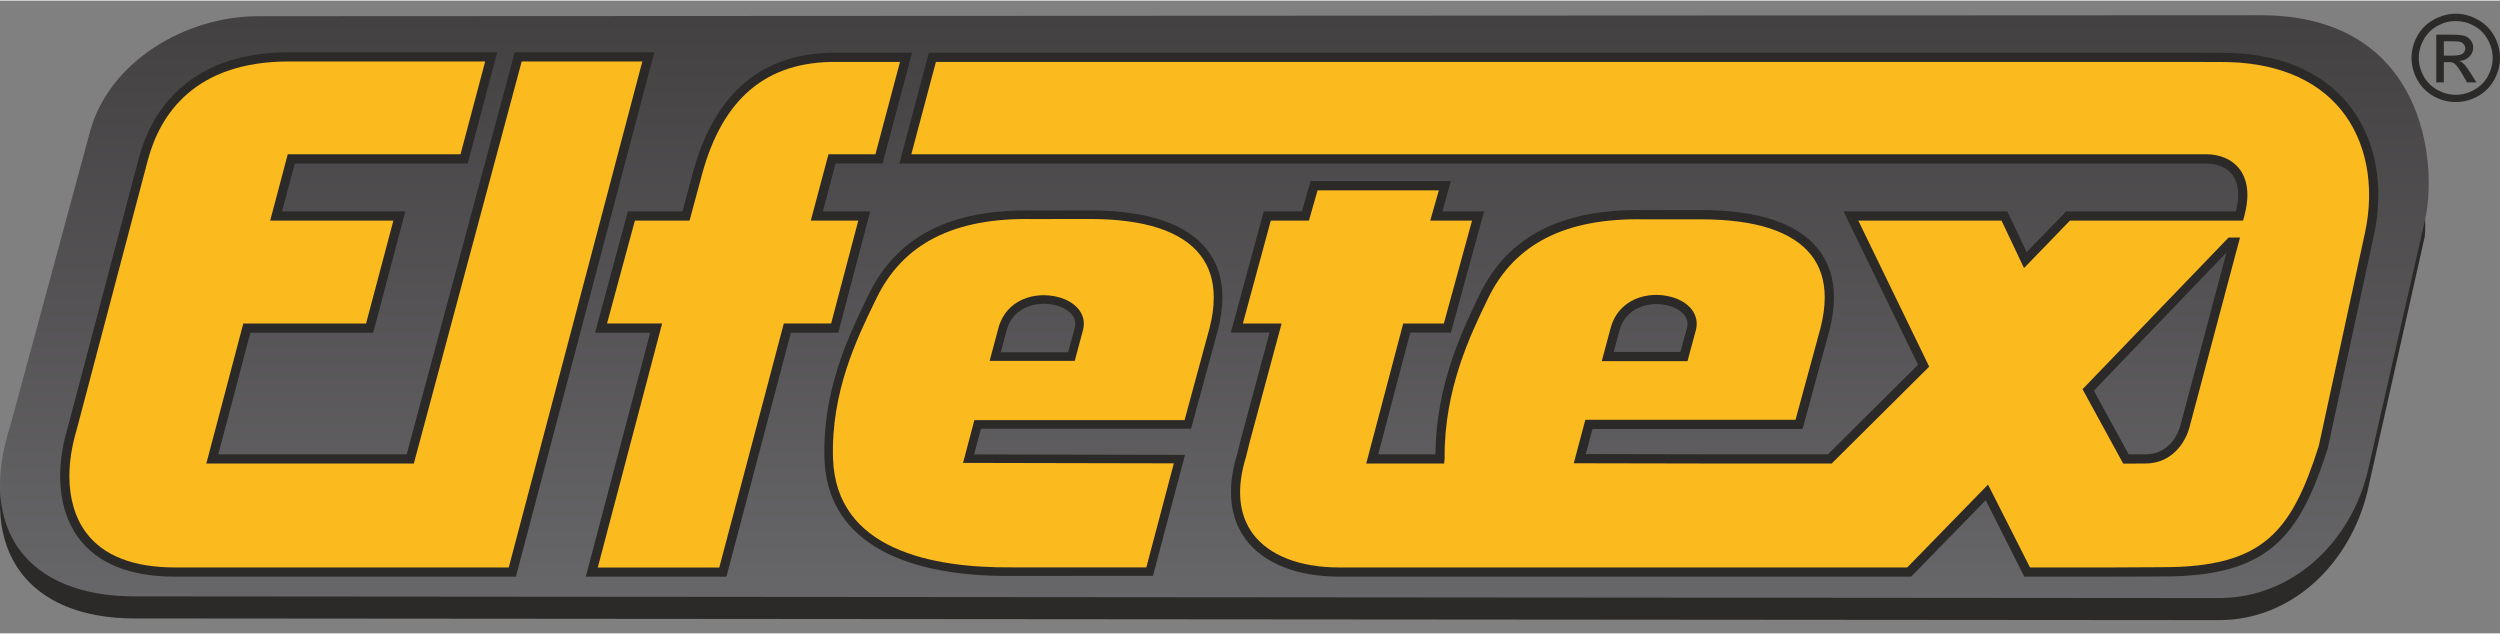 <?xml version="1.0" encoding="UTF-8"?>
<!DOCTYPE svg PUBLIC "-//W3C//DTD SVG 1.1//EN" "http://www.w3.org/Graphics/SVG/1.1/DTD/svg11.dtd">
<!-- Creator: CorelDRAW 2020 (64-Bit) -->
<svg xmlns="http://www.w3.org/2000/svg" xml:space="preserve" width="280px" height="71px" version="1.1" style="shape-rendering:geometricPrecision; text-rendering:geometricPrecision; image-rendering:optimizeQuality; fill-rule:evenodd; clip-rule:evenodd"
viewBox="0 0 280 70.87"
 xmlns:xlink="http://www.w3.org/1999/xlink"
 xmlns:xodm="http://www.corel.com/coreldraw/odm/2003">
 <rect x="0" y="0" width="280" height="70.87" fill="#808080" stroke="none"/>
 <defs>
  <style type="text/css">
   <![CDATA[
    .fil0 {fill:#2B2A29}
    .fil3 {fill:#2B2A29}
    .fil2 {fill:#FBBA1D}
    .fil1 {fill:url(#id0)}
   ]]>
  </style>
  <linearGradient id="id0" gradientUnits="userSpaceOnUse" x1="135.22" y1="187.46" x2="135.22" y2="-220.27">
   <stop offset="0" style="stop-opacity:1; stop-color:#A9ABAE"/>
   <stop offset="0.51" style="stop-opacity:1; stop-color:#373435"/>
   <stop offset="1" style="stop-opacity:1; stop-color:#FEFEFE"/>
  </linearGradient>
 </defs>
 <g id="Vrstva_x0020_1">
  <g id="_2363614744576">
   <path class="fil0" d="M29 2.58l-0.08 0c-8.33,0 -16.79,5.37 -18.84,13.26l-8.92 33.74c-3.8,12.02 1.99,19.62 13.92,19.62l233.36 0.19c8.35,0.04 14.78,-6.44 16.71,-14.38l6.42 -28.56c0.6,-5.21 -3.19,-21.79 -16.55,-21.79l-226.02 -2.08z"/>
   <path class="fil1" d="M29 1.75c-8.36,-0.03 -16.86,5.22 -18.92,12.94l0 0 -8.92 32.91c-3.8,11.72 1.99,19.13 13.92,19.13l0 0 233.36 0.19c8.35,0.03 14.78,-6.28 16.71,-14.03l0 0 6.42 -28.18c1.5,-6.32 0.13,-23.07 -18.4,-23.07l-224.17 0.11z"/>
   <path class="fil2" d="M122.02 23.98l-6.34 0.01c-6.72,-0.13 -14.22,1.41 -17.96,9.16 -2,4.14 -5.16,10.36 -4.9,18.16 0.44,13.35 18.31,12.64 20.9,12.64l15.05 0 3.32 -12.6 -23.62 -0.04 1.03 -3.84 23.54 0c1.15,-4.02 2.91,-10.71 2.91,-10.71 3.22,-12.75 -10.83,-12.78 -13.93,-12.78zm-1.18 12.79c-0.34,1.3 -0.84,3.1 -0.84,3.1l-8.54 0c0,0 0.39,-1.45 0.83,-3.09 1.38,-5.09 9.49,-3.64 8.55,-0.01z"/>
   <path class="fil3" d="M97.28 32.94l-0.2 0.42c-1.99,4.1 -4.99,10.31 -4.74,17.97 0.28,8.57 7.74,13.22 21.01,13.11l0.37 0 15.41 -0.01 3.59 -13.55c0,0 -22.44,-0.05 -23.62,-0.05 0.21,-0.76 0.64,-2.41 0.77,-2.88l23.53 0 3.01 -11.07c0.33,-1.29 0.5,-2.51 0.5,-3.63 0,-2.09 -0.57,-3.88 -1.71,-5.33 -2.28,-2.93 -6.72,-4.42 -13.17,-4.42l-6.35 0.01c-9.22,-0.18 -15.24,2.91 -18.4,9.43zm-3.98 18.36c-0.25,-7.43 2.7,-13.5 4.65,-17.52l0.2 -0.41c2.97,-6.16 8.7,-9.07 17.51,-8.9 0,0 6.36,-0.01 6.37,-0.01 6.14,0 10.33,1.36 12.41,4.05 1,1.28 1.5,2.87 1.5,4.75 0,1.04 -0.15,2.17 -0.46,3.38 0,0 -2.33,8.55 -2.81,10.35l-23.54 0 -1.27 4.79c0,0 22.43,0.05 23.61,0.05 -0.27,1.06 -2.91,11 -3.08,11.65l-14.67 0 -0.39 0c-8.94,0.08 -19.69,-1.97 -20.03,-12.18z"/>
   <path class="fil3" d="M111.83 36.65l-0.99 3.7 0.62 0 8.91 0 0.93 -3.46c0.06,-0.23 0.09,-0.47 0.09,-0.7 0,-1.35 -1.07,-2.5 -2.86,-2.98 -2.61,-0.7 -5.85,0.28 -6.7,3.44zm0.92 0.25c0.7,-2.56 3.37,-3.34 5.54,-2.76 1.04,0.28 2.14,0.97 2.14,2.05 0,0.15 -0.02,0.3 -0.06,0.46 0,0 -0.59,2.19 -0.74,2.74l-7.54 0c0.21,-0.78 0.66,-2.49 0.66,-2.49zm8.55 -0.01l0 0 0 0 0 0z"/>
   <path class="fil2" d="M58.04 6.3l-12.09 45.04 -22.17 0 3.87 -14.65 13.75 0 3.33 -12.57 -13.8 0 1.69 -6.38 19.36 0 3.03 -11.44 -22.65 0c-10.27,0 -14.72,5.55 -16.29,11.39l-7.97 30.21c-2.12,7.04 -0.87,16.1 11.51,16.1l37.78 0 15.22 -57.7 -14.57 0z"/>
   <path class="fil3" d="M72.61 5.79l-14.96 0c0,0 -11.9,44.28 -12.1,45.03l-21.1 0c0.3,-1.15 3.41,-12.93 3.59,-13.62l13.76 0 3.6 -13.59 -13.81 0c0.27,-0.98 1.27,-4.75 1.43,-5.36l19.36 0 3.31 -12.46 -23.33 0c-11.85,0 -15.61,7.37 -16.79,11.77l-7.97 30.21c-1.48,4.88 -1.04,9.41 1.2,12.42 2.14,2.87 5.77,4.33 10.8,4.33l38.18 0 15.5 -58.73 -0.67 0zm-0.67 1.03c-0.33,1.25 -14.76,55.92 -14.96,56.67l-37.38 0c-4.69,0 -8.04,-1.32 -9.97,-3.92 -1.23,-1.65 -1.86,-3.84 -1.86,-6.31 0,-1.64 0.28,-3.4 0.82,-5.21l7.98 -30.23c1.35,-5.02 5.19,-11 15.79,-11l21.98 0c-0.29,1.11 -2.58,9.72 -2.76,10.39l-19.35 0 -1.97 7.43 13.8 0c-0.3,1.13 -2.88,10.84 -3.06,11.53l-13.75 0 -4.14 15.68 23.24 0c0,0 11.88,-44.28 12.08,-45.03l13.51 0z"/>
   <path class="fil2" d="M93.65 6.36c-6.9,-0.06 -12.87,3.16 -15.54,13.04l-1.29 4.72 -6.11 0 -3.38 12.57 6.16 0 -7.22 27.31 14.69 0 7.22 -27.31 5.31 0 3.31 -12.57 -5.31 0 1.7 -6.39 5.26 0 3.02 -11.37 -7.82 0z"/>
   <path class="fil3" d="M77.61 19.26c0,0 -1,3.7 -1.17,4.35l-6.12 0 -3.67 13.59 6.17 0c-0.32,1.23 -7.21,27.32 -7.21,27.32l15.75 0c0,0 7.03,-26.58 7.22,-27.32l5.31 0 3.57 -13.59 -5.3 0c0.26,-0.98 1.27,-4.75 1.42,-5.37l5.27 0 3.3 -12.4 -8.5 0 0.01 0c-8.23,-0.06 -13.63,4.45 -16.05,13.42zm-0.78 5.38l0.4 0 1.38 -5.11c2.31,-8.59 7.24,-12.72 15.04,-12.66l7.15 0c-0.29,1.11 -2.57,9.67 -2.75,10.34l-5.26 0 -1.98 7.43 5.32 0c-0.3,1.13 -2.86,10.84 -3.04,11.52l-5.3 0c0,0 -7.03,26.59 -7.23,27.34l-13.61 0c0.33,-1.25 7.21,-27.34 7.21,-27.34l-6.17 0c0.31,-1.12 2.94,-10.84 3.12,-11.52l5.72 0z"/>
   <path class="fil2" d="M248.68 6.37l-3.9 -0.02 -140.35 0 -3.03 11.38 145.68 0c2.62,0 4.96,1.74 3.82,6.13l-0.07 0.26 -19.2 0 -4.8 4.95 -2.34 -4.95 -17.19 0 8.15 16.78 -10.51 10.44 -12.89 0 -15.11 -0.04 1.03 -3.83 23.52 0c1.15,-4.02 2.91,-10.71 2.91,-10.71 3.23,-12.75 -10.82,-12.78 -13.91,-12.78l-6.35 0c-6.72,-0.12 -14.21,1.42 -17.96,9.17 -2,4.14 -4.97,10.35 -4.9,18.16 0,0 0,0.02 0,0.03l-0.06 0 -7.53 0 3.87 -14.65 4.55 0 3.44 -12.57 -4.68 0 0.96 -3.39 -14.65 0 -0.97 3.39 -4.29 0 -3.4 12.57 4.34 0 -3.4 12.64 -0.4 1.6c-2.73,8.87 3.13,13.08 10.93,13.08l2.47 0 61.37 0 8.7 -8.92 4.51 8.92 9.41 0 5.77 -0.03c11.71,0 14.93,-4.38 17.98,-13.96l5.19 -23.92c2.1,-9.78 -2.7,-19.82 -16.71,-19.73zm-67.79 30.41c1.39,-5.09 9.5,-3.64 8.55,-0.01 -0.33,1.3 -0.84,3.1 -0.84,3.1l-8.53 0c0,0 0.37,-1.45 0.82,-3.09zm69.28 -9.59l-5.4 20.32c-0.45,1.79 -1.85,3.83 -4.5,3.83l-2.16 0 -4.23 -7.73 15.83 -16.5 0.46 0.08z"/>
   <path class="fil3" d="M104.03 5.84l-3.3 12.41 146.35 0c1.27,0 2.31,0.44 2.93,1.23 0.44,0.58 0.67,1.36 0.67,2.29 0,0.56 -0.1,1.18 -0.26,1.84l-19.01 0c0,0 -3.6,3.71 -4.42,4.56 -0.48,-1 -2.17,-4.56 -2.17,-4.56l-18.34 0c0,0 8.03,16.55 8.34,17.18 -0.49,0.48 -9.81,9.75 -10.09,10.03l-12.69 0c0,0 -13.2,-0.02 -14.43,-0.03 0.2,-0.78 0.62,-2.31 0.75,-2.81l23.53 0 3.02 -11.09c0.33,-1.3 0.49,-2.52 0.49,-3.64 0,-2.1 -0.57,-3.89 -1.71,-5.35 -2.29,-2.94 -6.73,-4.44 -13.2,-4.44l-6.35 0.01c-9.23,-0.17 -15.26,2.92 -18.43,9.46 -1.95,4.05 -4.88,10.13 -4.94,17.89l-6.41 0c0.3,-1.15 3.41,-12.93 3.59,-13.63l4.55 0 3.72 -13.58 -4.67 0c0.24,-0.85 0.95,-3.4 0.95,-3.4l-15.71 0c0,0 -0.8,2.81 -0.97,3.4l-4.28 0 -3.69 13.58 4.34 0c-0.32,1.17 -3.23,12.01 -3.23,12.01l-0.4 1.61c-0.46,1.5 -0.69,2.91 -0.69,4.23 0,2.02 0.54,3.81 1.62,5.26 2,2.72 5.74,4.22 10.5,4.22l64.06 0c0,0 7.45,-7.64 8.35,-8.56 0.55,1.11 4.32,8.56 4.32,8.56l9.73 0 5.77 -0.02c11.9,0 15.32,-4.43 18.48,-14.33l5.19 -23.95c1.2,-5.56 0.15,-10.89 -2.87,-14.61 -3.1,-3.81 -8.05,-5.8 -14.34,-5.76 -0.01,0 -3.9,-0.01 -3.9,-0.01l-140.35 0 -0.4 0zm140.75 1.03l3.9 0.01c5.97,-0.04 10.65,1.82 13.54,5.38 2.82,3.48 3.79,8.49 2.66,13.74l-5.18 23.9c-3.05,9.55 -6.15,13.56 -17.49,13.56l-5.76 0.03 -9.09 0c-0.27,-0.53 -4.7,-9.28 -4.7,-9.28 0,0 -8.75,8.98 -9.05,9.28l-63.62 0c-4.42,0 -7.87,-1.34 -9.68,-3.79 -1.59,-2.18 -1.85,-5.07 -0.75,-8.62l0.4 -1.62 3.58 -13.29 -4.34 0c0.31,-1.13 2.94,-10.85 3.13,-11.53l4.27 0c0,0 0.8,-2.8 0.97,-3.39l13.58 0c-0.25,0.85 -0.96,3.39 -0.96,3.39l4.68 0c-0.31,1.14 -2.97,10.85 -3.16,11.53l-4.55 0 -4.14 15.68 8.72 0 0.06 -0.55c-0.08,-7.75 2.89,-13.88 4.85,-17.92 2.96,-6.14 8.68,-9.05 17.48,-8.88l6.36 0c6.14,0 10.3,1.35 12.39,4.03 0.99,1.27 1.49,2.85 1.49,4.73 0,1.04 -0.16,2.17 -0.46,3.37 0,0 -2.3,8.46 -2.81,10.32l-23.54 0 -1.3 4.87 15.78 0.03 13.11 0 10.92 -10.85c0,0 -7.29,-15.01 -7.94,-16.36l16.04 0c0.24,0.52 2.52,5.32 2.52,5.32 0,0 4.87,-5.03 5.15,-5.32l19.38 0 0.18 -0.65c0.21,-0.85 0.31,-1.58 0.31,-2.22 0,-1.41 -0.45,-2.34 -0.89,-2.92 -0.81,-1.05 -2.15,-1.64 -3.74,-1.64l-145.01 0c0.29,-1.11 2.58,-9.66 2.75,-10.34l139.96 0z"/>
   <g>
    <path class="fil3" d="M180.4 36.64l-1 3.74 0.67 0 8.93 0 0.94 -3.48c0.43,-1.67 -0.69,-3.16 -2.79,-3.72 -2.63,-0.7 -5.88,0.27 -6.75,3.46zm0.99 0.27l0 0c0.7,-2.54 3.35,-3.31 5.49,-2.74 1.04,0.28 2.12,0.96 2.12,2.03 0,0.14 -0.01,0.29 -0.05,0.44 0,0 -0.52,1.9 -0.75,2.71l-7.46 0c0.22,-0.8 0.65,-2.44 0.65,-2.44zm-0.99 -0.27l0.99 0.27 -0.99 -0.27z"/>
   </g>
   <path class="fil3" d="M233.51 43.25l-0.27 0.27 4.56 8.34 2.48 -0.01c2.91,0 4.51,-2.27 4.99,-4.23l-0.01 0.02 5.62 -21.1 -1.28 0 -16.09 16.71zm15.86 -15.04c-0.85,3.2 -5.11,19.17 -5.11,19.17 -0.4,1.66 -1.66,3.44 -3.98,3.44 0,0 -1.42,0 -1.87,0 -0.26,-0.48 -3.58,-6.54 -3.9,-7.13 0.47,-0.48 12.57,-13.1 14.86,-15.48z"/>
   <path class="fil0" d="M273.71 4.56l1 0c0.43,0 0.73,0.03 0.89,0.08 0.16,0.07 0.28,0.16 0.37,0.29 0.09,0.12 0.14,0.26 0.14,0.42 0,0.24 -0.1,0.44 -0.28,0.59 -0.19,0.14 -0.54,0.22 -1.05,0.22l-1.07 0 0 -1.6zm-0.85 -0.74l1.84 0c0.63,0 1.09,0.06 1.38,0.15 0.28,0.1 0.5,0.27 0.67,0.52 0.17,0.24 0.25,0.5 0.25,0.77 0,0.39 -0.14,0.73 -0.43,1.02 -0.28,0.28 -0.65,0.45 -1.12,0.48 0.18,0.08 0.34,0.17 0.46,0.29 0.21,0.21 0.48,0.56 0.79,1.06l0.66 1.05 -1.06 0 -0.48 -0.85c-0.38,-0.65 -0.68,-1.07 -0.9,-1.24 -0.16,-0.13 -0.39,-0.19 -0.7,-0.18l-0.51 0 0 2.27 -0.85 0 0 -5.34zm0.12 6.18c-0.65,-0.36 -1.16,-0.87 -1.53,-1.52 -0.36,-0.66 -0.55,-1.34 -0.55,-2.05 0,-0.72 0.19,-1.41 0.56,-2.08 0.38,-0.66 0.89,-1.17 1.55,-1.53 0.66,-0.36 1.34,-0.53 2.04,-0.53 0.69,0 1.37,0.17 2.03,0.53 0.66,0.36 1.18,0.87 1.54,1.53 0.38,0.67 0.56,1.36 0.56,2.08 0,0.71 -0.18,1.39 -0.54,2.05 -0.37,0.65 -0.87,1.16 -1.54,1.52 -0.65,0.37 -1.34,0.55 -2.05,0.55 -0.72,0 -1.41,-0.18 -2.07,-0.55zm1.98 1.36l0.05 0 0.04 0 0.04 0 0.04 0c0.82,-0.01 1.62,-0.23 2.38,-0.64 0.79,-0.45 1.4,-1.05 1.84,-1.84 0.43,-0.79 0.65,-1.61 0.65,-2.45 0,-0.88 -0.22,-1.69 -0.66,-2.49 -0.45,-0.79 -1.07,-1.4 -1.86,-1.82 -0.79,-0.43 -1.6,-0.65 -2.43,-0.65 -0.84,0 -1.64,0.22 -2.44,0.65 -0.79,0.42 -1.41,1.03 -1.86,1.82 -0.43,0.77 -0.64,1.57 -0.66,2.4l0 0.04 0 0.05 0 0.03 0 0.04c0.02,0.82 0.23,1.62 0.65,2.38 0.44,0.79 1.05,1.39 1.84,1.84 0.76,0.41 1.55,0.63 2.38,0.64z"/>
  </g>
 </g>
</svg>
